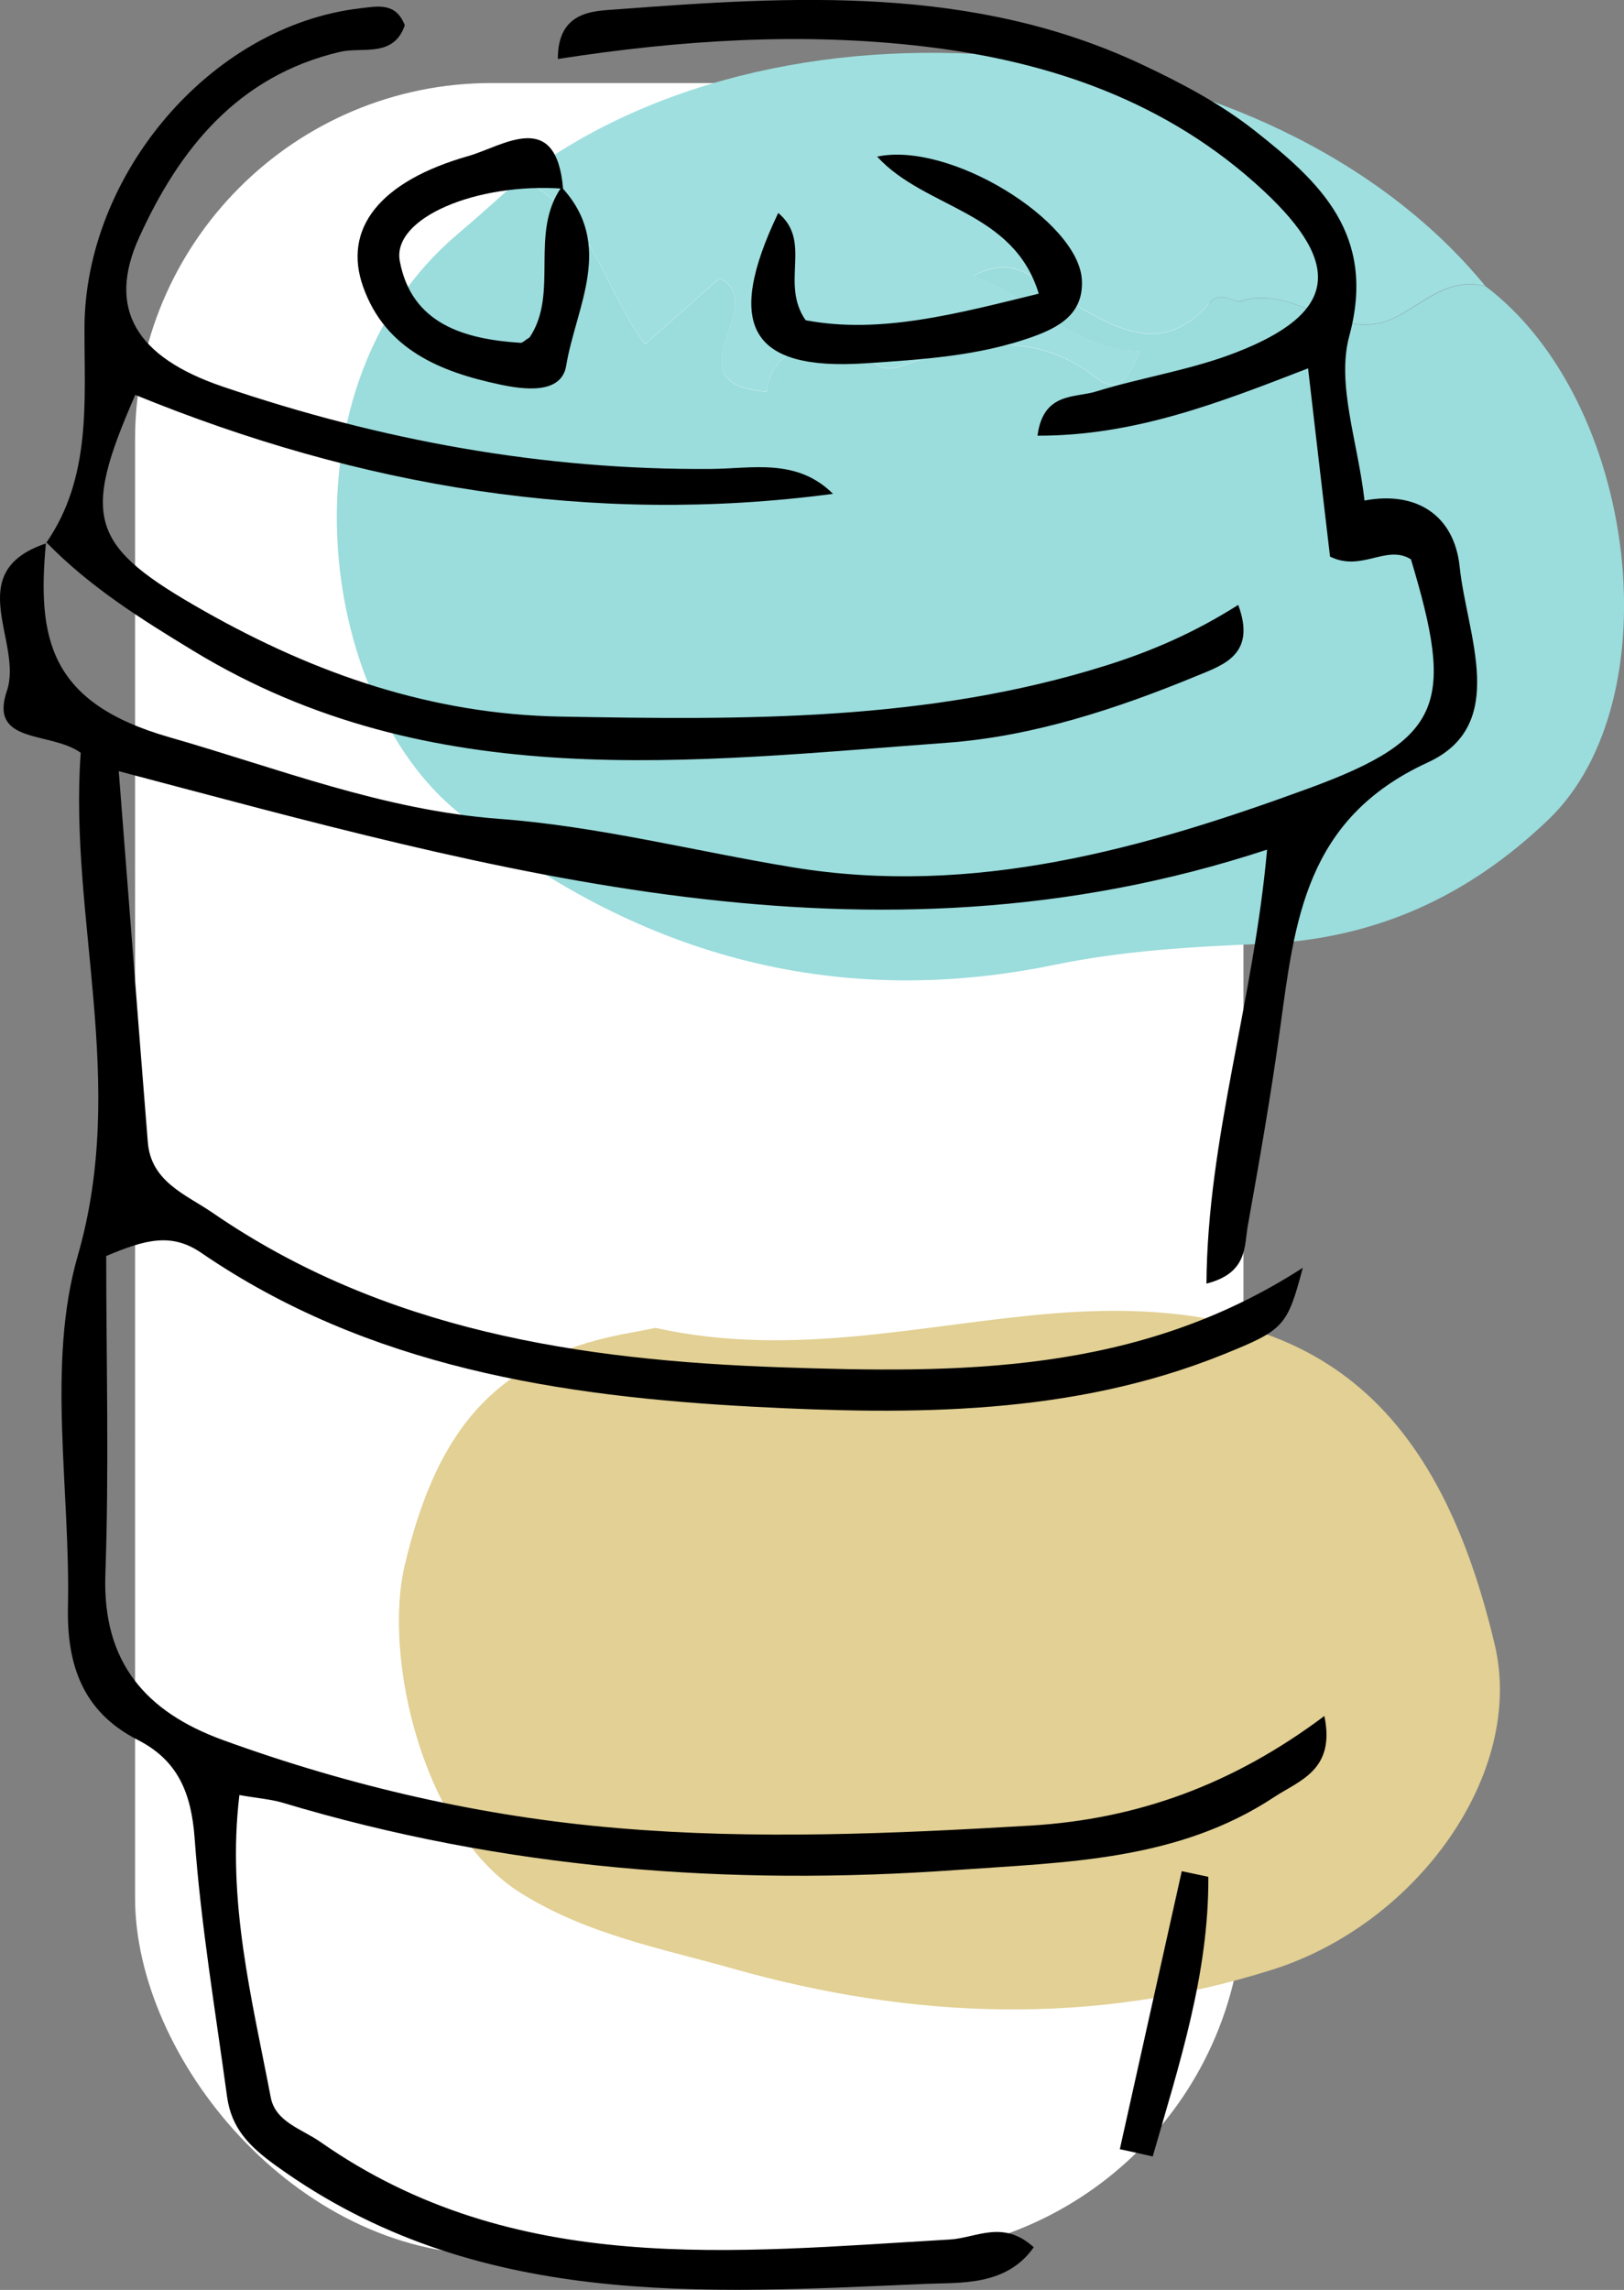 <?xml version="1.0" encoding="UTF-8"?>
<svg id="_レイヤー_2" data-name="レイヤー_2" xmlns="http://www.w3.org/2000/svg" viewBox="0 0 77.67 109.48">
  <rect x="0" y="0" width="77.67" height="109.48" fill="#808080" stroke="none"/>
  <defs>
    <style>
      .cls-1 {
        fill: #e2d094;
      }

      .cls-2 {
        fill: #9fdfdf;
      }

      .cls-3 {
        fill: #fff;
      }

      .cls-4 {
        fill: #9bdcdc;
      }
    </style>
  </defs>
  <g id="_レイヤー_1-2" data-name="レイヤー_1">
    <g id="sdgs">
      <g>
        <rect class="cls-3" x="6.46" y="3.97" width="53.01" height="103.82" rx="17.05" ry="17.05"/>
        <g>
          <g>
            <path class="cls-4" d="M71.04,13.68c7.3,5.5,8.97,19.79,3.02,25.5-3.89,3.73-8.34,5.71-13.62,5.94-3.38.14-6.68.32-10.07,1.02-10.52,2.16-20.08-.52-28.43-7.28-6.85-5.54-8.63-20.43-.05-27.67,1.02-.86,2-1.76,3-2.64,3.36,1.53,3.97,5.26,5.96,7.92,1.35-1.2,2.49-2.21,3.57-3.17,2.46,1.28-2.49,5.06,2.24,5.43.28-2.15,2.31-2.17,2.85-2.57,2.23-.53,1.64,2.04,3.62,1.34,3.09-1.1,6.27-1.79,9.27.55,1.16.91,1.62-.13,2.13-1.25-3.22-.07-5.06-2.51-7.97-3.61,2.14-1.12,3,.36,4.22,1.03,2.26,1.23,4.63,3.09,7.08.26.53-.62,1.18.02,1.5-.08,2.6-.86,4.73,2.11,7.39.77,1.34-.67,2.54-1.94,4.29-1.48Z"/>
            <path class="cls-1" d="M31.37,63.49c6.62,1.46,12.8-.2,19.06-.7,12.12-.97,18.24,3.93,21.06,15.85,1.45,6.14-3.71,13.34-10.64,15.53-8.54,2.7-17.2,2.37-25.72-.03-3.46-.98-7.04-1.64-10.23-3.64-4.64-2.9-6.6-11.2-5.54-15.68,1.63-6.89,4.67-10.03,10.89-11.12.47-.08.95-.19,1.13-.22Z"/>
            <path class="cls-2" d="M71.04,13.68c-1.75-.46-2.96.8-4.29,1.48-2.66,1.34-4.79-1.62-7.39-.77-.32.11-.96-.53-1.5.08-2.45,2.83-4.82.97-7.08-.26-1.22-.67-2.08-2.15-4.22-1.03,2.9,1.1,4.75,3.54,7.97,3.61-.5,1.13-.97,2.16-2.13,1.25-3-2.34-6.17-1.65-9.27-.55-1.98.7-1.39-1.86-3.62-1.34-.54.4-2.57.43-2.85,2.57-4.73-.37.22-4.15-2.24-5.43-1.07.95-2.22,1.97-3.57,3.17-1.99-2.66-2.6-6.39-5.96-7.92C37.81-1.29,60.88,1.28,71.04,13.68Z"/>
          </g>
          <g>
            <path d="M2.2,25.92c-.43,4.6.14,7.67,5.88,9.32,5.24,1.5,10.23,3.49,15.8,3.91,4.72.35,9.37,1.55,14.06,2.32,8.62,1.41,16.77-.89,24.68-3.79,6.46-2.37,6.92-4.1,4.86-10.94-1.18-.73-2.35.62-3.87-.13-.33-2.83-.68-5.79-1.05-9-4.26,1.65-8.3,3.23-12.94,3.22.27-2.09,1.79-1.8,2.79-2.11,2.21-.68,4.54-1.03,6.68-1.86,4.81-1.86,5.18-4.17,1.33-7.75-4.57-4.25-10.19-6.18-16.24-6.89-5.78-.68-11.58-.32-17.5.6-.01-2.3,1.71-2.29,2.78-2.37,8.55-.65,17.12-1.16,25.19,2.65,1.87.88,3.74,1.87,5.35,3.14,3.11,2.45,5.85,4.96,4.53,9.83-.62,2.3.41,5.04.73,7.86,2.49-.47,4.29.71,4.55,3.16.33,3.24,2.39,7.56-1.52,9.36-5.88,2.7-6.36,7.58-7.07,12.74-.43,3.14-.98,6.27-1.54,9.4-.18.99.01,2.27-1.98,2.78.05-6.94,2.24-13.4,2.9-20.75-19.06,6.27-36.91,1-54.92-3.75.44,5.59.9,11.66,1.39,17.74.15,1.89,1.82,2.5,3.08,3.36,8.19,5.64,17.6,7.07,27.19,7.4,8.49.29,17.07.35,24.97-4.76-.75,2.82-.9,2.97-3.79,4.14-7.23,2.92-14.86,2.9-22.4,2.51-9.31-.49-18.51-1.9-26.49-7.36-1.43-.98-2.68-.64-4.55.15,0,4.97.14,10.1-.04,15.22-.15,4.21,1.94,6.58,5.62,7.92,6.11,2.22,12.44,3.67,18.88,4.21,6.56.56,13.17.27,19.76-.12,5.12-.31,9.68-1.97,14.04-5.24.54,2.59-1.19,3.08-2.39,3.87-4.61,3.05-9.93,3.12-15.16,3.49-10.94.79-21.71-.04-32.26-3.21-.57-.17-1.18-.21-2.08-.37-.61,5.05.6,9.75,1.5,14.46.23,1.18,1.5,1.51,2.38,2.13,9.27,6.48,19.73,5.26,30.09,4.66,1.27-.07,2.55-.97,4.02.37-1.31,1.88-3.57,1.68-5.13,1.75-10.74.46-21.57,1.22-31.07-5.62-1.34-.96-2.17-1.82-2.38-3.33-.56-4.11-1.25-8.21-1.55-12.34-.16-2.18-.8-3.74-2.73-4.72-2.63-1.34-3.39-3.59-3.33-6.37.12-5.62-1.03-11.58.47-16.78,2.4-8.3-.43-16.13.14-24.04-1.43-1.04-4.41-.38-3.53-2.96.79-2.33-2.21-5.68,1.87-7.05v-.05Z"/>
            <path d="M2.2,25.97c2.19-3.15,1.83-6.82,1.84-10.3.02-7.29,6-14.42,13.16-15.27.85-.1,1.73-.31,2.16.81-.54,1.57-2.04,1.02-3.1,1.27-4.9,1.15-7.69,4.66-9.6,8.86-1.56,3.42-.16,5.73,3.98,7.14,7.56,2.57,15.32,4,23.35,3.94,1.96-.01,4.11-.54,5.85,1.19-11.54,1.53-22.62-.34-33.37-4.73-2.61,5.96-2.19,7.23,3.33,10.35,5.29,2.99,10.85,4.92,17.01,5.03,8.8.16,17.57.24,26.11-2.45,2.16-.68,4.2-1.56,6.3-2.89.87,2.35-.68,2.86-1.95,3.38-3.85,1.59-7.88,2.91-11.97,3.21-12.26.9-24.67,2.52-36.03-4.38-2.52-1.53-4.98-3.07-7.05-5.2,0,0,0,.04,0,.04Z"/>
            <path d="M26.86,8.95c2.56,2.76.68,5.73.22,8.53-.23,1.39-2.02,1.15-3.19.9-2.82-.6-5.45-1.66-6.52-4.66-.99-2.77.77-5.05,5.03-6.26,1.67-.48,4.2-2.31,4.53,1.56-4.15-.3-8.19,1.41-7.81,3.46.56,3,3.08,3.74,5.78,3.91.1,0,.2-.12.43-.26,1.42-2.11-.03-4.99,1.53-7.19Z"/>
            <path d="M41.94,7.49c3.49-.75,9.61,3.06,9.8,5.86.11,1.68-1.13,2.32-2.43,2.78-2.56.9-5.26,1.06-7.93,1.24-5.47.36-6.75-1.77-4.16-7.19,1.65,1.38.07,3.35,1.31,5.13,3.58.68,7.26-.32,11.15-1.27-1.21-3.98-5.41-4.04-7.72-6.54Z"/>
            <path d="M53.56,102.74c.99-4.43,1.97-8.86,2.96-13.28.42.09.85.18,1.27.27.03,4.64-1.4,8.99-2.66,13.37-.53-.12-1.05-.24-1.58-.35Z"/>
          </g>
        </g>
      </g>
    </g>
  </g>
</svg>